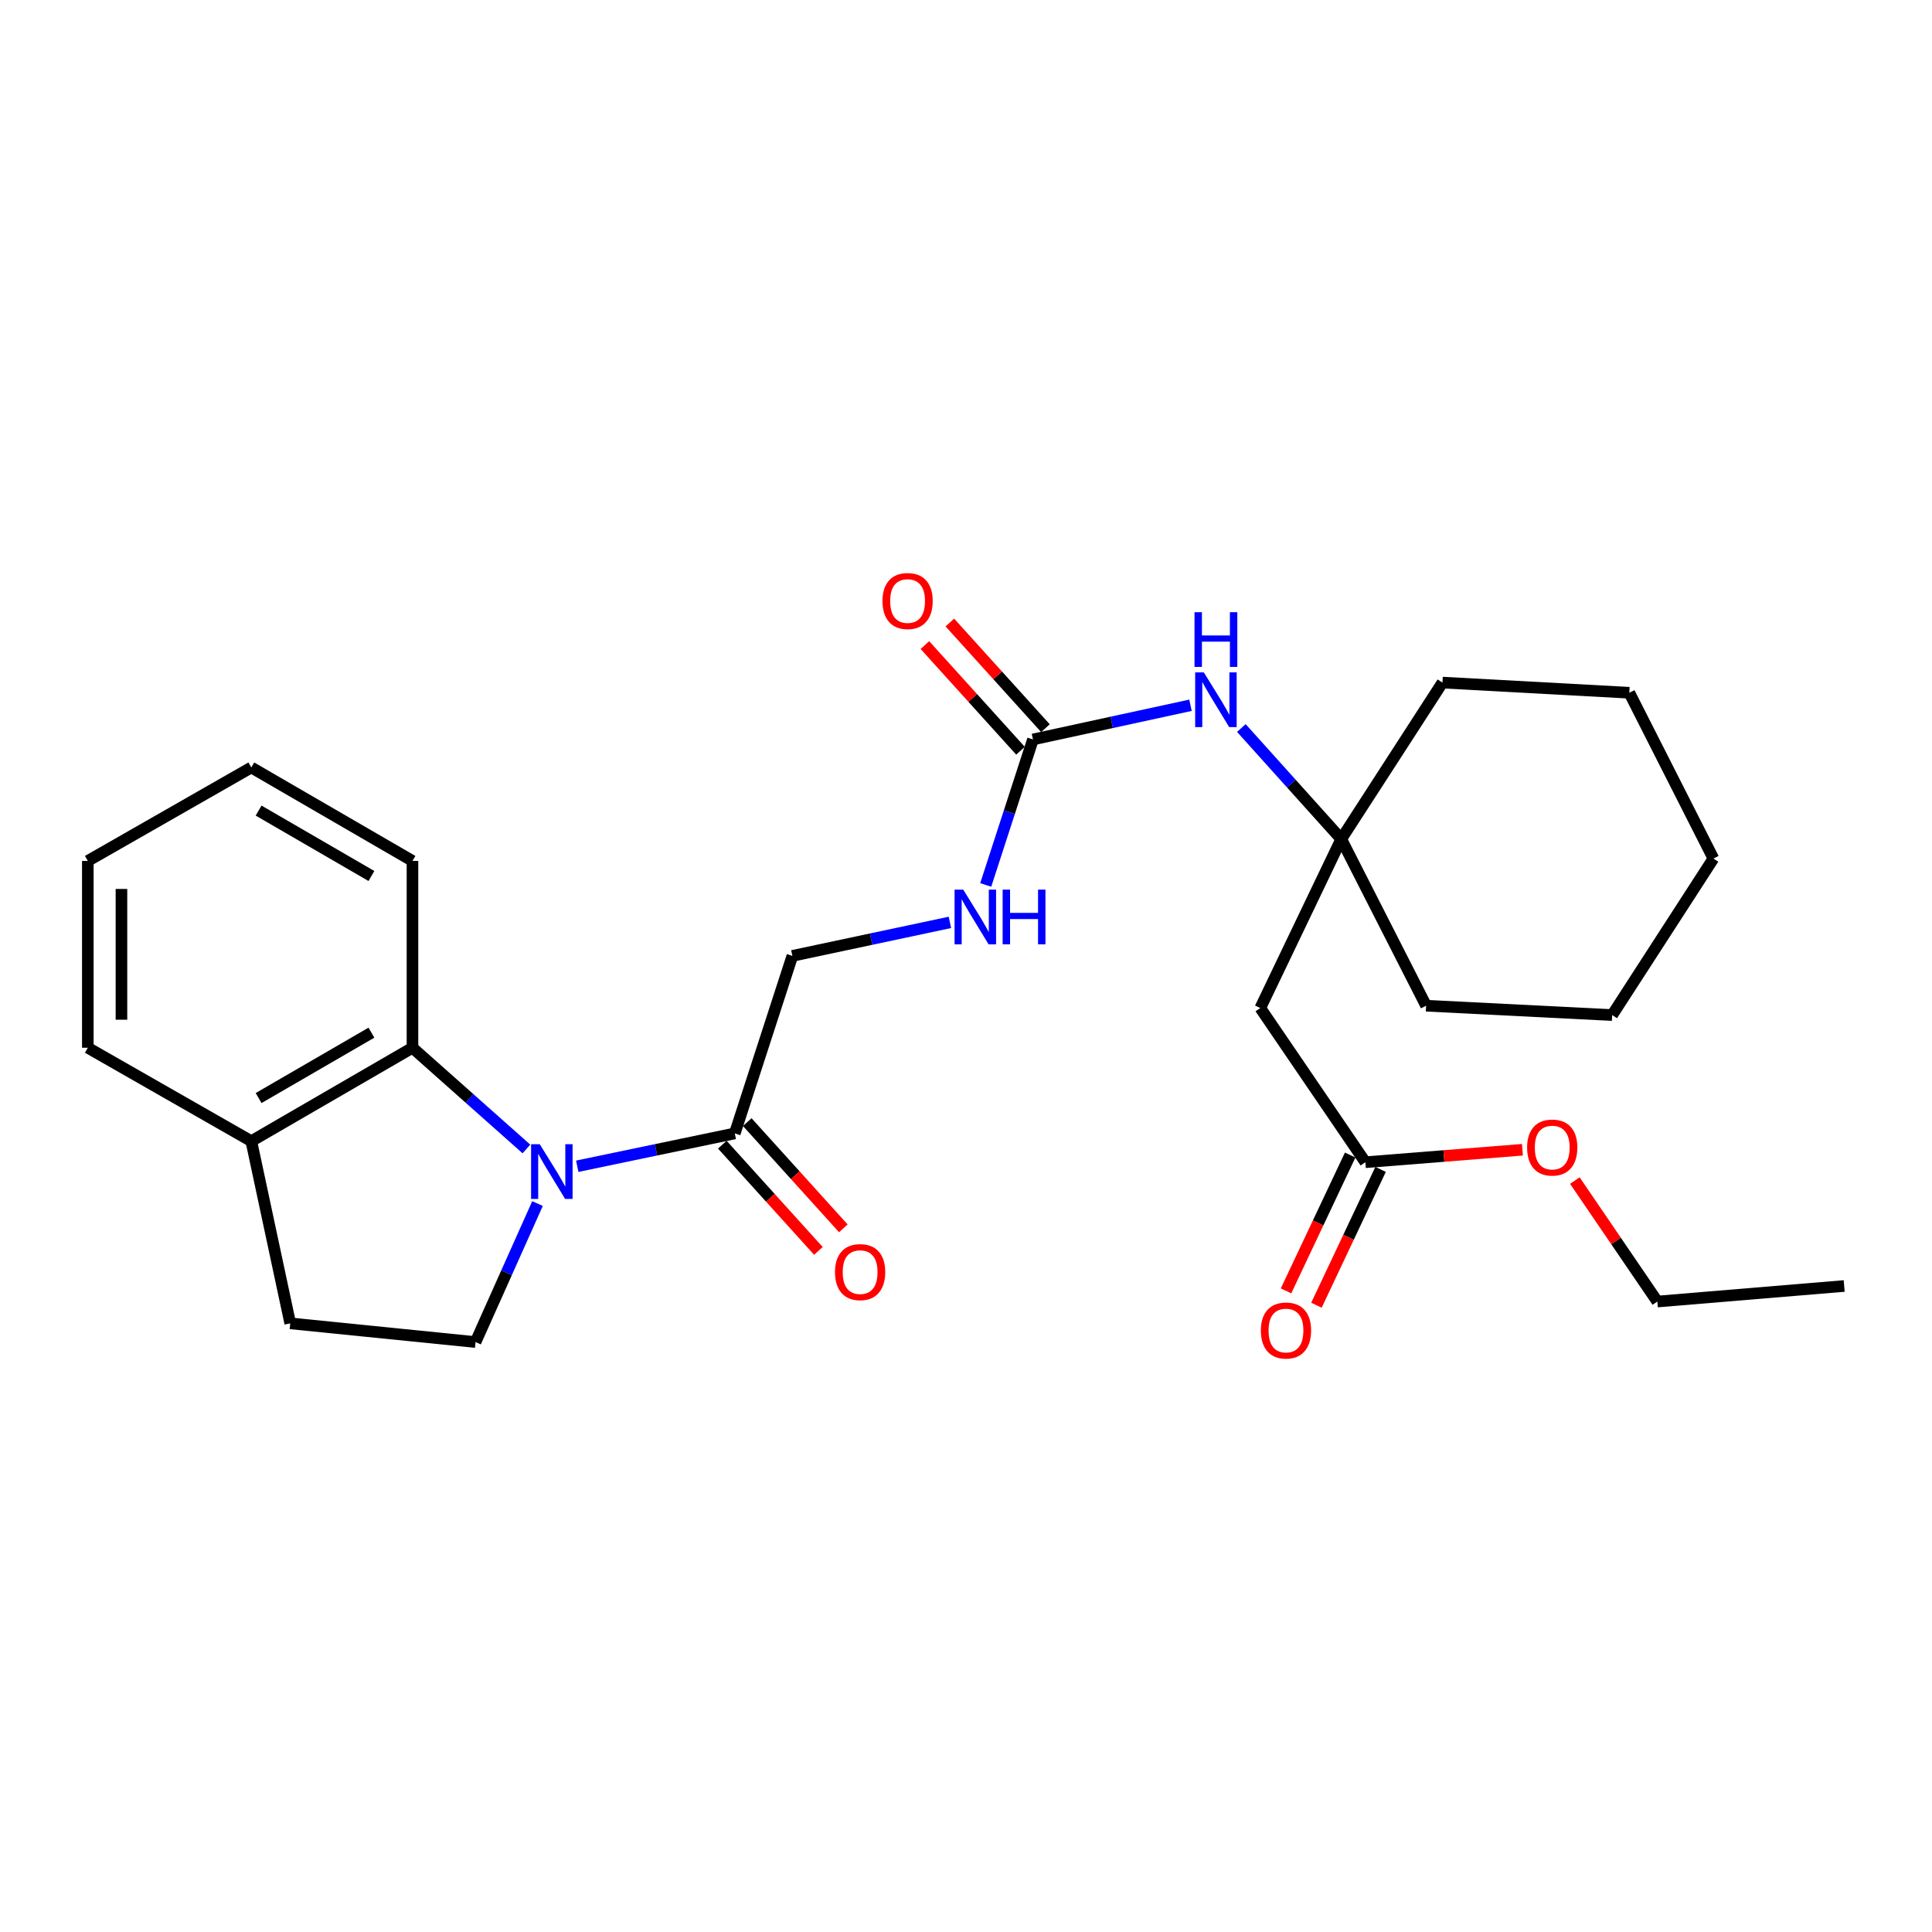 <?xml version='1.0' encoding='iso-8859-1'?>
<svg version='1.1' baseProfile='full'
              xmlns='http://www.w3.org/2000/svg'
                      xmlns:rdkit='http://www.rdkit.org/xml'
                      xmlns:xlink='http://www.w3.org/1999/xlink'
                  xml:space='preserve'
width='1000px' height='1000px' viewBox='0 0 1000 1000'>
<!-- END OF HEADER -->
<rect style='opacity:1.0;fill:#FFFFFF;stroke:none' width='1000' height='1000' x='0' y='0'> </rect>
<path class='bond-0' d='M 272.476,594.708 L 242.985,568.51' style='fill:none;fill-rule:evenodd;stroke:#0000FF;stroke-width:6px;stroke-linecap:butt;stroke-linejoin:miter;stroke-opacity:1' />
<path class='bond-0' d='M 242.985,568.51 L 213.494,542.313' style='fill:none;fill-rule:evenodd;stroke:#000000;stroke-width:6px;stroke-linecap:butt;stroke-linejoin:miter;stroke-opacity:1' />
<path class='bond-1' d='M 298.786,603.647 L 339.555,595.145' style='fill:none;fill-rule:evenodd;stroke:#0000FF;stroke-width:6px;stroke-linecap:butt;stroke-linejoin:miter;stroke-opacity:1' />
<path class='bond-1' d='M 339.555,595.145 L 380.324,586.643' style='fill:none;fill-rule:evenodd;stroke:#000000;stroke-width:6px;stroke-linecap:butt;stroke-linejoin:miter;stroke-opacity:1' />
<path class='bond-3' d='M 278.211,622.968 L 262.177,658.807' style='fill:none;fill-rule:evenodd;stroke:#0000FF;stroke-width:6px;stroke-linecap:butt;stroke-linejoin:miter;stroke-opacity:1' />
<path class='bond-3' d='M 262.177,658.807 L 246.142,694.647' style='fill:none;fill-rule:evenodd;stroke:#000000;stroke-width:6px;stroke-linecap:butt;stroke-linejoin:miter;stroke-opacity:1' />
<path class='bond-9' d='M 213.494,542.313 L 130.074,590.667' style='fill:none;fill-rule:evenodd;stroke:#000000;stroke-width:6px;stroke-linecap:butt;stroke-linejoin:miter;stroke-opacity:1' />
<path class='bond-9' d='M 192.251,534.506 L 133.857,568.353' style='fill:none;fill-rule:evenodd;stroke:#000000;stroke-width:6px;stroke-linecap:butt;stroke-linejoin:miter;stroke-opacity:1' />
<path class='bond-16' d='M 213.494,542.313 L 213.494,445.615' style='fill:none;fill-rule:evenodd;stroke:#000000;stroke-width:6px;stroke-linecap:butt;stroke-linejoin:miter;stroke-opacity:1' />
<path class='bond-10' d='M 380.324,586.643 L 410.13,494.762' style='fill:none;fill-rule:evenodd;stroke:#000000;stroke-width:6px;stroke-linecap:butt;stroke-linejoin:miter;stroke-opacity:1' />
<path class='bond-12' d='M 373.869,592.482 L 398.735,619.972' style='fill:none;fill-rule:evenodd;stroke:#000000;stroke-width:6px;stroke-linecap:butt;stroke-linejoin:miter;stroke-opacity:1' />
<path class='bond-12' d='M 398.735,619.972 L 423.601,647.463' style='fill:none;fill-rule:evenodd;stroke:#FF0000;stroke-width:6px;stroke-linecap:butt;stroke-linejoin:miter;stroke-opacity:1' />
<path class='bond-12' d='M 386.779,580.805 L 411.645,608.295' style='fill:none;fill-rule:evenodd;stroke:#000000;stroke-width:6px;stroke-linecap:butt;stroke-linejoin:miter;stroke-opacity:1' />
<path class='bond-12' d='M 411.645,608.295 L 436.511,635.786' style='fill:none;fill-rule:evenodd;stroke:#FF0000;stroke-width:6px;stroke-linecap:butt;stroke-linejoin:miter;stroke-opacity:1' />
<path class='bond-2' d='M 534.66,382.745 L 522.434,420.398' style='fill:none;fill-rule:evenodd;stroke:#000000;stroke-width:6px;stroke-linecap:butt;stroke-linejoin:miter;stroke-opacity:1' />
<path class='bond-2' d='M 522.434,420.398 L 510.208,458.052' style='fill:none;fill-rule:evenodd;stroke:#0000FF;stroke-width:6px;stroke-linecap:butt;stroke-linejoin:miter;stroke-opacity:1' />
<path class='bond-6' d='M 534.66,382.745 L 575.427,373.894' style='fill:none;fill-rule:evenodd;stroke:#000000;stroke-width:6px;stroke-linecap:butt;stroke-linejoin:miter;stroke-opacity:1' />
<path class='bond-6' d='M 575.427,373.894 L 616.194,365.043' style='fill:none;fill-rule:evenodd;stroke:#0000FF;stroke-width:6px;stroke-linecap:butt;stroke-linejoin:miter;stroke-opacity:1' />
<path class='bond-11' d='M 541.115,376.906 L 516.379,349.56' style='fill:none;fill-rule:evenodd;stroke:#000000;stroke-width:6px;stroke-linecap:butt;stroke-linejoin:miter;stroke-opacity:1' />
<path class='bond-11' d='M 516.379,349.56 L 491.642,322.214' style='fill:none;fill-rule:evenodd;stroke:#FF0000;stroke-width:6px;stroke-linecap:butt;stroke-linejoin:miter;stroke-opacity:1' />
<path class='bond-11' d='M 528.205,388.584 L 503.469,361.237' style='fill:none;fill-rule:evenodd;stroke:#000000;stroke-width:6px;stroke-linecap:butt;stroke-linejoin:miter;stroke-opacity:1' />
<path class='bond-11' d='M 503.469,361.237 L 478.733,333.891' style='fill:none;fill-rule:evenodd;stroke:#FF0000;stroke-width:6px;stroke-linecap:butt;stroke-linejoin:miter;stroke-opacity:1' />
<path class='bond-13' d='M 246.142,694.647 L 150.228,684.966' style='fill:none;fill-rule:evenodd;stroke:#000000;stroke-width:6px;stroke-linecap:butt;stroke-linejoin:miter;stroke-opacity:1' />
<path class='bond-4' d='M 652.324,521.762 L 694.228,434.31' style='fill:none;fill-rule:evenodd;stroke:#000000;stroke-width:6px;stroke-linecap:butt;stroke-linejoin:miter;stroke-opacity:1' />
<path class='bond-7' d='M 652.324,521.762 L 706.713,601.565' style='fill:none;fill-rule:evenodd;stroke:#000000;stroke-width:6px;stroke-linecap:butt;stroke-linejoin:miter;stroke-opacity:1' />
<path class='bond-5' d='M 694.228,434.31 L 668.375,405.566' style='fill:none;fill-rule:evenodd;stroke:#000000;stroke-width:6px;stroke-linecap:butt;stroke-linejoin:miter;stroke-opacity:1' />
<path class='bond-5' d='M 668.375,405.566 L 642.521,376.822' style='fill:none;fill-rule:evenodd;stroke:#0000FF;stroke-width:6px;stroke-linecap:butt;stroke-linejoin:miter;stroke-opacity:1' />
<path class='bond-17' d='M 694.228,434.31 L 738.152,520.553' style='fill:none;fill-rule:evenodd;stroke:#000000;stroke-width:6px;stroke-linecap:butt;stroke-linejoin:miter;stroke-opacity:1' />
<path class='bond-18' d='M 694.228,434.31 L 746.614,353.307' style='fill:none;fill-rule:evenodd;stroke:#000000;stroke-width:6px;stroke-linecap:butt;stroke-linejoin:miter;stroke-opacity:1' />
<path class='bond-14' d='M 698.842,597.849 L 682.245,633' style='fill:none;fill-rule:evenodd;stroke:#000000;stroke-width:6px;stroke-linecap:butt;stroke-linejoin:miter;stroke-opacity:1' />
<path class='bond-14' d='M 682.245,633 L 665.649,668.151' style='fill:none;fill-rule:evenodd;stroke:#FF0000;stroke-width:6px;stroke-linecap:butt;stroke-linejoin:miter;stroke-opacity:1' />
<path class='bond-14' d='M 714.583,605.282 L 697.986,640.432' style='fill:none;fill-rule:evenodd;stroke:#000000;stroke-width:6px;stroke-linecap:butt;stroke-linejoin:miter;stroke-opacity:1' />
<path class='bond-14' d='M 697.986,640.432 L 681.389,675.583' style='fill:none;fill-rule:evenodd;stroke:#FF0000;stroke-width:6px;stroke-linecap:butt;stroke-linejoin:miter;stroke-opacity:1' />
<path class='bond-15' d='M 706.713,601.565 L 747.359,598.339' style='fill:none;fill-rule:evenodd;stroke:#000000;stroke-width:6px;stroke-linecap:butt;stroke-linejoin:miter;stroke-opacity:1' />
<path class='bond-15' d='M 747.359,598.339 L 788.004,595.112' style='fill:none;fill-rule:evenodd;stroke:#FF0000;stroke-width:6px;stroke-linecap:butt;stroke-linejoin:miter;stroke-opacity:1' />
<path class='bond-8' d='M 491.665,477.425 L 450.897,486.093' style='fill:none;fill-rule:evenodd;stroke:#0000FF;stroke-width:6px;stroke-linecap:butt;stroke-linejoin:miter;stroke-opacity:1' />
<path class='bond-8' d='M 450.897,486.093 L 410.13,494.762' style='fill:none;fill-rule:evenodd;stroke:#000000;stroke-width:6px;stroke-linecap:butt;stroke-linejoin:miter;stroke-opacity:1' />
<path class='bond-19' d='M 130.074,590.667 L 45.455,542.313' style='fill:none;fill-rule:evenodd;stroke:#000000;stroke-width:6px;stroke-linecap:butt;stroke-linejoin:miter;stroke-opacity:1' />
<path class='bond-27' d='M 130.074,590.667 L 150.228,684.966' style='fill:none;fill-rule:evenodd;stroke:#000000;stroke-width:6px;stroke-linecap:butt;stroke-linejoin:miter;stroke-opacity:1' />
<path class='bond-20' d='M 815.141,611.061 L 836.489,642.371' style='fill:none;fill-rule:evenodd;stroke:#FF0000;stroke-width:6px;stroke-linecap:butt;stroke-linejoin:miter;stroke-opacity:1' />
<path class='bond-20' d='M 836.489,642.371 L 857.838,673.68' style='fill:none;fill-rule:evenodd;stroke:#000000;stroke-width:6px;stroke-linecap:butt;stroke-linejoin:miter;stroke-opacity:1' />
<path class='bond-21' d='M 213.494,445.615 L 130.074,397.242' style='fill:none;fill-rule:evenodd;stroke:#000000;stroke-width:6px;stroke-linecap:butt;stroke-linejoin:miter;stroke-opacity:1' />
<path class='bond-21' d='M 192.249,453.417 L 133.855,419.556' style='fill:none;fill-rule:evenodd;stroke:#000000;stroke-width:6px;stroke-linecap:butt;stroke-linejoin:miter;stroke-opacity:1' />
<path class='bond-24' d='M 738.152,520.553 L 834.454,525.399' style='fill:none;fill-rule:evenodd;stroke:#000000;stroke-width:6px;stroke-linecap:butt;stroke-linejoin:miter;stroke-opacity:1' />
<path class='bond-23' d='M 746.614,353.307 L 843.332,358.568' style='fill:none;fill-rule:evenodd;stroke:#000000;stroke-width:6px;stroke-linecap:butt;stroke-linejoin:miter;stroke-opacity:1' />
<path class='bond-28' d='M 45.455,542.313 L 45.455,445.615' style='fill:none;fill-rule:evenodd;stroke:#000000;stroke-width:6px;stroke-linecap:butt;stroke-linejoin:miter;stroke-opacity:1' />
<path class='bond-28' d='M 62.862,527.808 L 62.862,460.119' style='fill:none;fill-rule:evenodd;stroke:#000000;stroke-width:6px;stroke-linecap:butt;stroke-linejoin:miter;stroke-opacity:1' />
<path class='bond-22' d='M 857.838,673.68 L 954.545,665.625' style='fill:none;fill-rule:evenodd;stroke:#000000;stroke-width:6px;stroke-linecap:butt;stroke-linejoin:miter;stroke-opacity:1' />
<path class='bond-25' d='M 130.074,397.242 L 45.455,445.615' style='fill:none;fill-rule:evenodd;stroke:#000000;stroke-width:6px;stroke-linecap:butt;stroke-linejoin:miter;stroke-opacity:1' />
<path class='bond-26' d='M 843.332,358.568 L 886.86,444.386' style='fill:none;fill-rule:evenodd;stroke:#000000;stroke-width:6px;stroke-linecap:butt;stroke-linejoin:miter;stroke-opacity:1' />
<path class='bond-29' d='M 834.454,525.399 L 886.86,444.386' style='fill:none;fill-rule:evenodd;stroke:#000000;stroke-width:6px;stroke-linecap:butt;stroke-linejoin:miter;stroke-opacity:1' />
<path  class='atom-0' d='M 279.368 592.231
L 288.648 607.231
Q 289.568 608.711, 291.048 611.391
Q 292.528 614.071, 292.608 614.231
L 292.608 592.231
L 296.368 592.231
L 296.368 620.551
L 292.488 620.551
L 282.528 604.151
Q 281.368 602.231, 280.128 600.031
Q 278.928 597.831, 278.568 597.151
L 278.568 620.551
L 274.888 620.551
L 274.888 592.231
L 279.368 592.231
' fill='#0000FF'/>
<path  class='atom-7' d='M 623.096 348.025
L 632.376 363.025
Q 633.296 364.505, 634.776 367.185
Q 636.256 369.865, 636.336 370.025
L 636.336 348.025
L 640.096 348.025
L 640.096 376.345
L 636.216 376.345
L 626.256 359.945
Q 625.096 358.025, 623.856 355.825
Q 622.656 353.625, 622.296 352.945
L 622.296 376.345
L 618.616 376.345
L 618.616 348.025
L 623.096 348.025
' fill='#0000FF'/>
<path  class='atom-7' d='M 618.276 316.873
L 622.116 316.873
L 622.116 328.913
L 636.596 328.913
L 636.596 316.873
L 640.436 316.873
L 640.436 345.193
L 636.596 345.193
L 636.596 332.113
L 622.116 332.113
L 622.116 345.193
L 618.276 345.193
L 618.276 316.873
' fill='#0000FF'/>
<path  class='atom-9' d='M 498.566 460.467
L 507.846 475.467
Q 508.766 476.947, 510.246 479.627
Q 511.726 482.307, 511.806 482.467
L 511.806 460.467
L 515.566 460.467
L 515.566 488.787
L 511.686 488.787
L 501.726 472.387
Q 500.566 470.467, 499.326 468.267
Q 498.126 466.067, 497.766 465.387
L 497.766 488.787
L 494.086 488.787
L 494.086 460.467
L 498.566 460.467
' fill='#0000FF'/>
<path  class='atom-9' d='M 518.966 460.467
L 522.806 460.467
L 522.806 472.507
L 537.286 472.507
L 537.286 460.467
L 541.126 460.467
L 541.126 488.787
L 537.286 488.787
L 537.286 475.707
L 522.806 475.707
L 522.806 488.787
L 518.966 488.787
L 518.966 460.467
' fill='#0000FF'/>
<path  class='atom-12' d='M 456.769 311.087
Q 456.769 304.287, 460.129 300.487
Q 463.489 296.687, 469.769 296.687
Q 476.049 296.687, 479.409 300.487
Q 482.769 304.287, 482.769 311.087
Q 482.769 317.967, 479.369 321.887
Q 475.969 325.767, 469.769 325.767
Q 463.529 325.767, 460.129 321.887
Q 456.769 318.007, 456.769 311.087
M 469.769 322.567
Q 474.089 322.567, 476.409 319.687
Q 478.769 316.767, 478.769 311.087
Q 478.769 305.527, 476.409 302.727
Q 474.089 299.887, 469.769 299.887
Q 465.449 299.887, 463.089 302.687
Q 460.769 305.487, 460.769 311.087
Q 460.769 316.807, 463.089 319.687
Q 465.449 322.567, 469.769 322.567
' fill='#FF0000'/>
<path  class='atom-13' d='M 432.196 658.442
Q 432.196 651.642, 435.556 647.842
Q 438.916 644.042, 445.196 644.042
Q 451.476 644.042, 454.836 647.842
Q 458.196 651.642, 458.196 658.442
Q 458.196 665.322, 454.796 669.242
Q 451.396 673.122, 445.196 673.122
Q 438.956 673.122, 435.556 669.242
Q 432.196 665.362, 432.196 658.442
M 445.196 669.922
Q 449.516 669.922, 451.836 667.042
Q 454.196 664.122, 454.196 658.442
Q 454.196 652.882, 451.836 650.082
Q 449.516 647.242, 445.196 647.242
Q 440.876 647.242, 438.516 650.042
Q 436.196 652.842, 436.196 658.442
Q 436.196 664.162, 438.516 667.042
Q 440.876 669.922, 445.196 669.922
' fill='#FF0000'/>
<path  class='atom-15' d='M 652.622 688.673
Q 652.622 681.873, 655.982 678.073
Q 659.342 674.273, 665.622 674.273
Q 671.902 674.273, 675.262 678.073
Q 678.622 681.873, 678.622 688.673
Q 678.622 695.553, 675.222 699.473
Q 671.822 703.353, 665.622 703.353
Q 659.382 703.353, 655.982 699.473
Q 652.622 695.593, 652.622 688.673
M 665.622 700.153
Q 669.942 700.153, 672.262 697.273
Q 674.622 694.353, 674.622 688.673
Q 674.622 683.113, 672.262 680.313
Q 669.942 677.473, 665.622 677.473
Q 661.302 677.473, 658.942 680.273
Q 656.622 683.073, 656.622 688.673
Q 656.622 694.393, 658.942 697.273
Q 661.302 700.153, 665.622 700.153
' fill='#FF0000'/>
<path  class='atom-16' d='M 790.43 593.967
Q 790.43 587.167, 793.79 583.367
Q 797.15 579.567, 803.43 579.567
Q 809.71 579.567, 813.07 583.367
Q 816.43 587.167, 816.43 593.967
Q 816.43 600.847, 813.03 604.767
Q 809.63 608.647, 803.43 608.647
Q 797.19 608.647, 793.79 604.767
Q 790.43 600.887, 790.43 593.967
M 803.43 605.447
Q 807.75 605.447, 810.07 602.567
Q 812.43 599.647, 812.43 593.967
Q 812.43 588.407, 810.07 585.607
Q 807.75 582.767, 803.43 582.767
Q 799.11 582.767, 796.75 585.567
Q 794.43 588.367, 794.43 593.967
Q 794.43 599.687, 796.75 602.567
Q 799.11 605.447, 803.43 605.447
' fill='#FF0000'/>
</svg>
